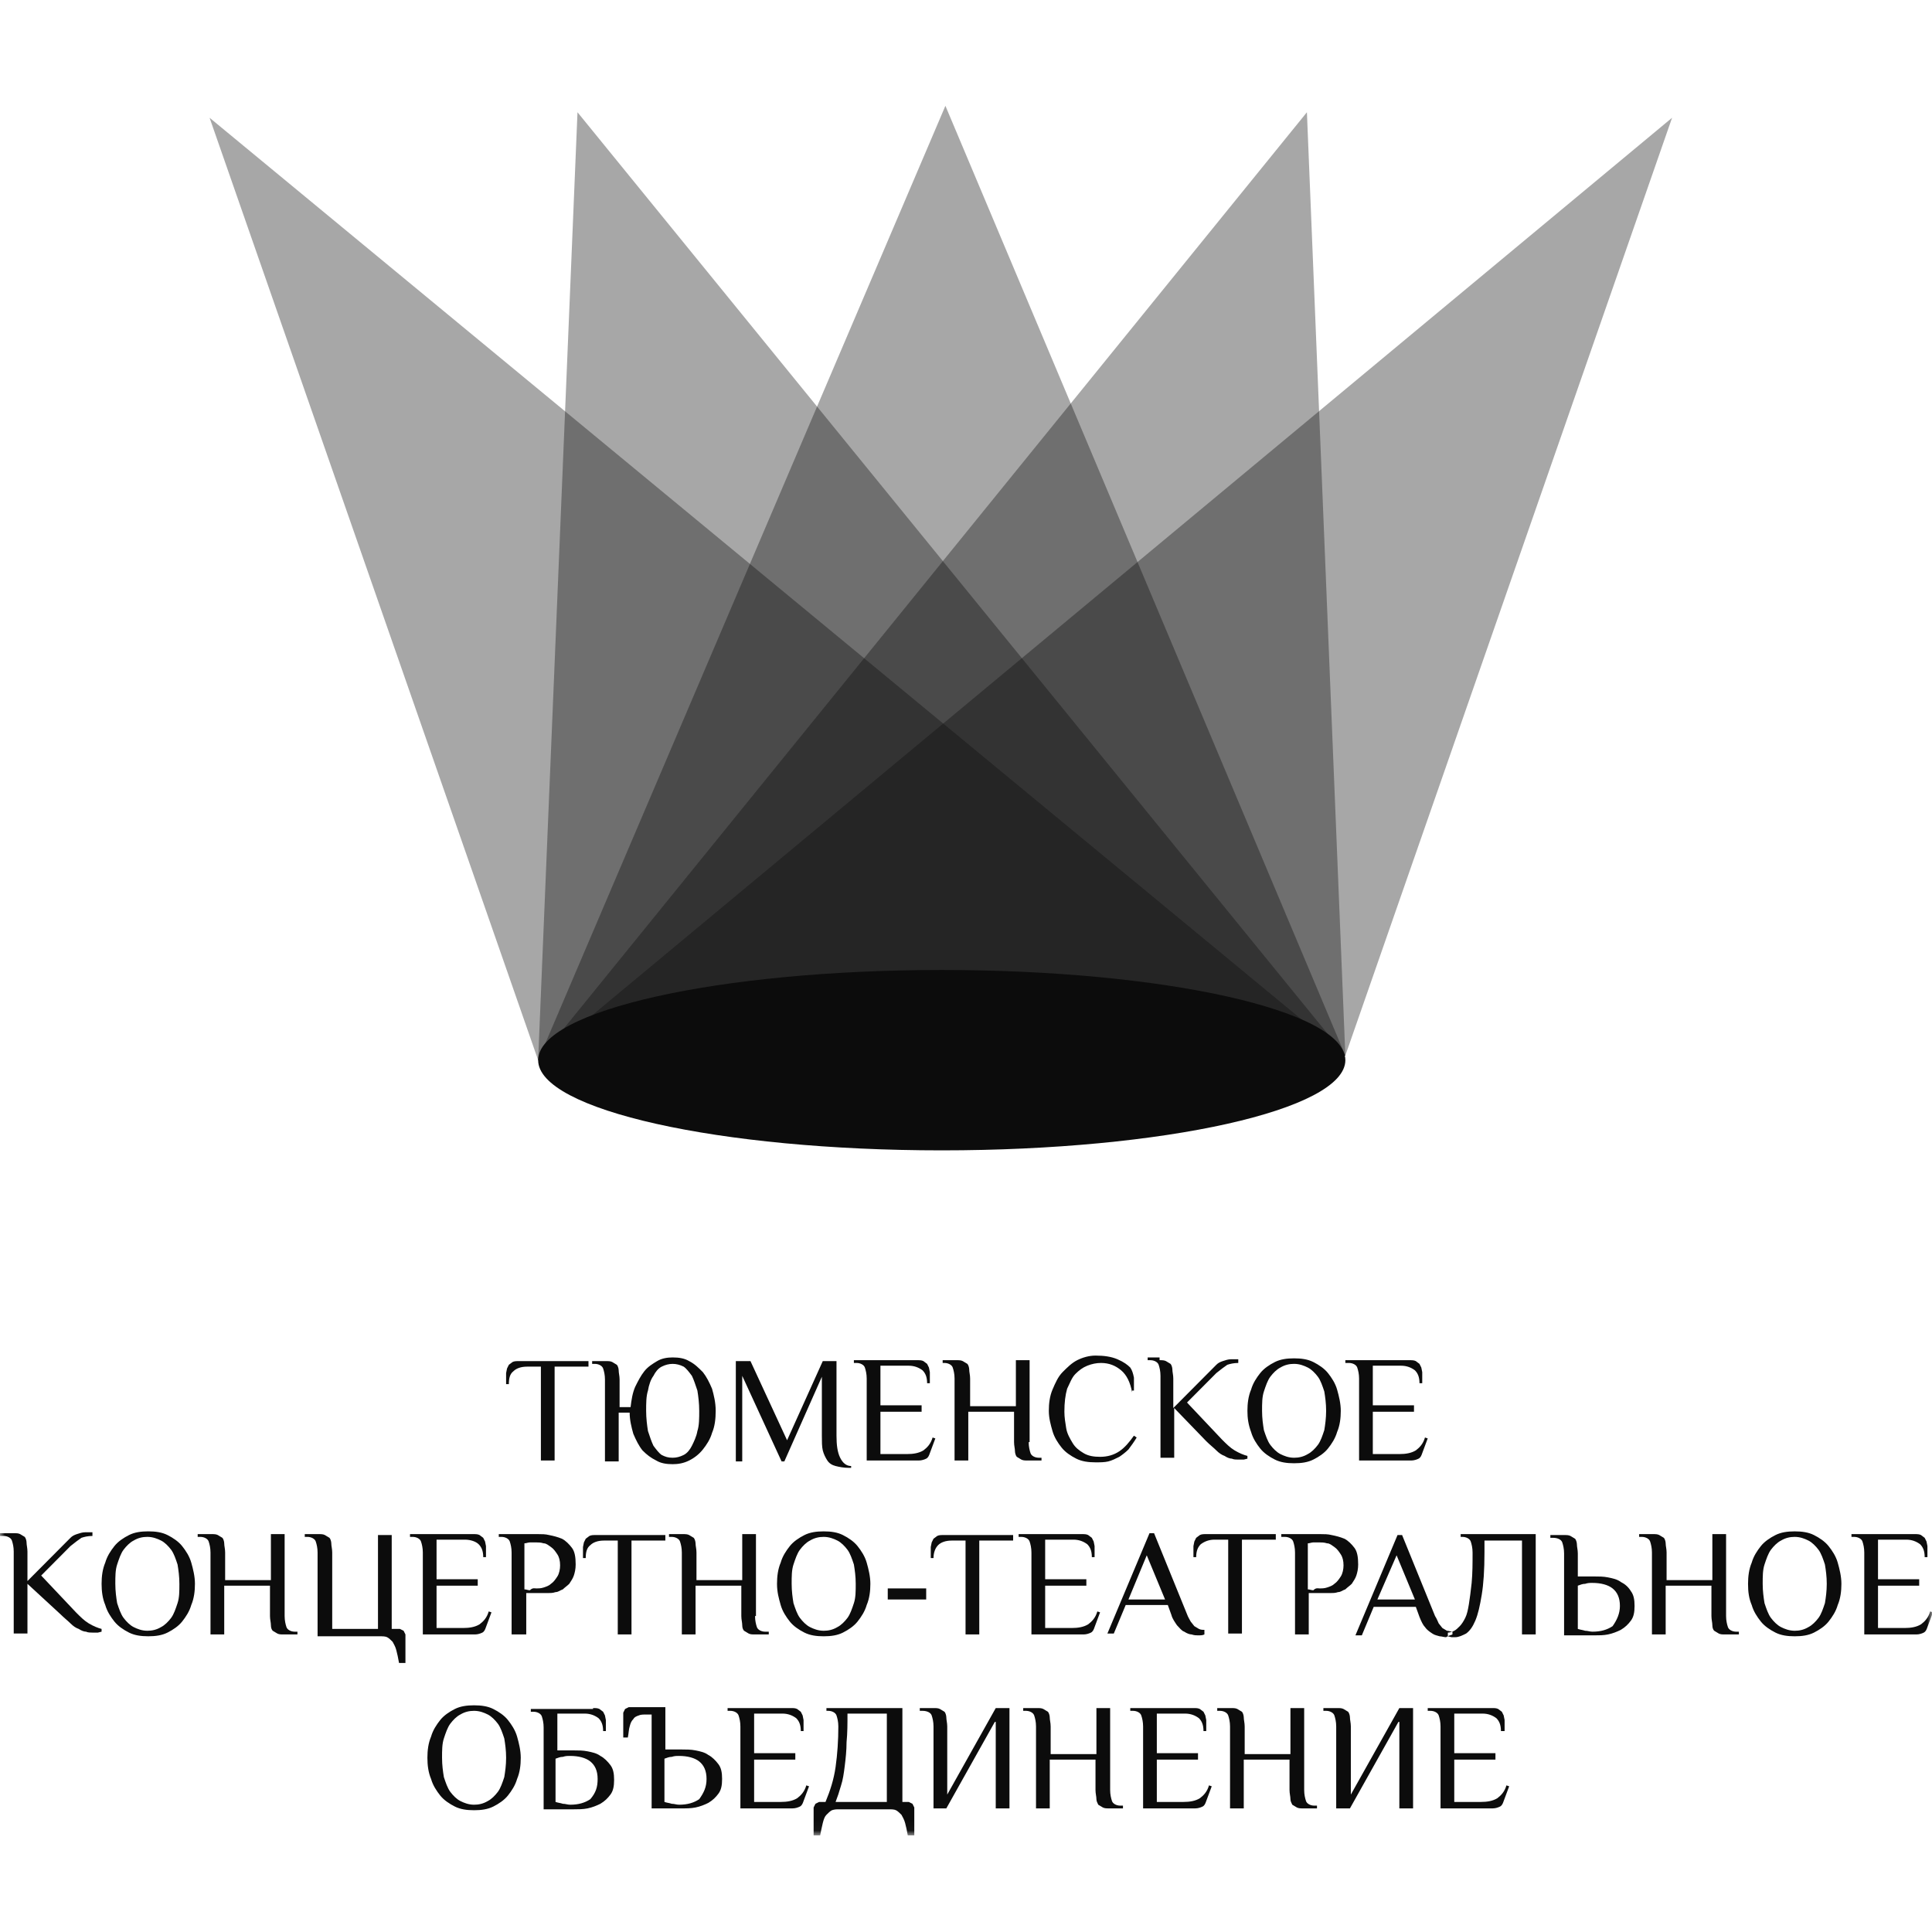 <?xml version="1.0" encoding="UTF-8"?> <svg xmlns="http://www.w3.org/2000/svg" width="200" height="200" viewBox="0 0 200 200" fill="none"><g clip-path="url(#clip0_927_16713)"><mask id="mask0_927_16713" style="mask-type:luminance" maskUnits="userSpaceOnUse" x="0" y="10" width="200" height="180"><path d="M200 10H0V189.965H200V10Z" fill="white"></path></mask><g mask="url(#mask0_927_16713)"><path d="M198.2 158.812C198.484 158.812 198.674 158.812 198.863 158.908L199.242 159.194L199.432 159.575L199.527 160.051V161.194H199.242C199.242 160.527 199.053 160.146 198.769 159.86C198.389 159.575 197.916 159.384 197.347 159.384H194.411V163.481H198.674V164.148H194.411V168.53H197.158C197.821 168.53 198.389 168.435 198.863 168.149C199.242 167.863 199.621 167.482 199.811 166.815L200.095 166.91L199.527 168.435C199.432 168.721 199.337 168.911 199.148 169.007C198.958 169.102 198.674 169.197 198.389 169.197H192.989V160.718C192.989 160.242 192.894 159.86 192.8 159.575C192.705 159.289 192.326 159.098 191.947 159.098H191.663V158.812H198.2ZM180.957 163.957C180.957 163.195 181.052 162.433 181.336 161.766C181.525 161.099 181.904 160.527 182.283 160.051C182.662 159.575 183.231 159.194 183.799 158.908C184.368 158.622 185.031 158.527 185.789 158.527C186.547 158.527 187.21 158.622 187.779 158.908C188.347 159.194 188.915 159.575 189.294 160.051C189.673 160.527 190.053 161.099 190.242 161.766C190.431 162.433 190.621 163.195 190.621 163.957C190.621 164.719 190.526 165.481 190.242 166.148C190.053 166.815 189.673 167.387 189.294 167.863C188.915 168.34 188.347 168.721 187.779 169.007C187.21 169.292 186.547 169.388 185.789 169.388C185.031 169.388 184.368 169.292 183.799 169.007C183.231 168.721 182.662 168.34 182.283 167.863C181.904 167.387 181.525 166.815 181.336 166.148C181.052 165.481 180.957 164.815 180.957 163.957ZM189.105 163.957C189.105 163.195 189.01 162.528 188.915 161.957C188.726 161.385 188.536 160.813 188.252 160.432C187.968 160.051 187.589 159.67 187.21 159.479C186.831 159.289 186.357 159.098 185.789 159.098C185.315 159.098 184.841 159.194 184.368 159.479C183.989 159.67 183.61 160.051 183.325 160.432C183.042 160.813 182.852 161.385 182.662 161.957C182.473 162.528 182.473 163.195 182.473 163.957C182.473 164.719 182.568 165.386 182.662 165.958C182.852 166.529 183.042 167.101 183.325 167.482C183.61 167.863 183.989 168.244 184.368 168.435C184.747 168.625 185.22 168.816 185.789 168.816C186.262 168.816 186.737 168.721 187.21 168.435C187.589 168.244 187.968 167.863 188.252 167.482C188.536 167.101 188.726 166.529 188.915 165.958C189.01 165.386 189.105 164.719 189.105 163.957ZM178.683 167.291C178.683 167.768 178.778 168.149 178.873 168.435C178.967 168.721 179.346 168.911 179.726 168.911H180.009V169.197H178.588C178.304 169.197 178.115 169.197 177.925 169.102L177.452 168.816C177.357 168.721 177.262 168.53 177.262 168.244C177.262 167.958 177.167 167.673 177.167 167.291V164.148H172.43V169.197H171.009V160.718C171.009 160.242 170.914 159.86 170.82 159.575C170.725 159.289 170.346 159.098 169.967 159.098H169.683V158.812H171.104C171.388 158.812 171.577 158.812 171.767 158.908L172.241 159.194C172.336 159.289 172.43 159.575 172.43 159.765C172.43 160.051 172.525 160.337 172.525 160.718V163.576H177.262V158.812H178.683V167.291ZM163.335 163.195H165.041C165.514 163.195 165.988 163.195 166.462 163.291C166.935 163.386 167.409 163.481 167.788 163.767C168.167 163.957 168.546 164.243 168.83 164.719C169.114 165.1 169.209 165.577 169.209 166.243C169.209 166.91 169.114 167.387 168.83 167.768C168.546 168.149 168.261 168.435 167.788 168.721C167.409 168.911 166.935 169.102 166.462 169.197C165.988 169.292 165.514 169.292 165.041 169.292H161.914V160.813C161.914 160.337 161.819 159.956 161.725 159.67C161.63 159.384 161.251 159.194 160.777 159.194H160.493V158.908H161.914C162.198 158.908 162.388 158.908 162.577 159.003L163.051 159.289C163.146 159.384 163.24 159.67 163.24 159.86C163.24 160.146 163.335 160.432 163.335 160.813V163.195ZM167.693 166.243C167.693 165.386 167.409 164.815 166.935 164.434C166.462 164.053 165.704 163.862 164.851 163.862C164.567 163.862 164.377 163.862 164.093 163.957C163.809 163.957 163.619 164.053 163.335 164.148V168.625C163.619 168.721 163.809 168.721 164.093 168.816C164.377 168.816 164.567 168.911 164.851 168.911C165.704 168.911 166.367 168.721 166.935 168.34C167.409 167.673 167.693 167.006 167.693 166.243ZM152.44 160.718C152.44 160.242 152.345 159.86 152.25 159.575C152.155 159.289 151.777 159.098 151.398 159.098H151.208V158.812H158.977V169.197H157.556V159.479H153.672V160.718C153.672 162.528 153.576 163.957 153.387 165.1C153.198 166.244 153.008 167.101 152.724 167.768C152.44 168.435 152.155 168.816 151.777 169.102C151.398 169.292 151.019 169.483 150.64 169.483H150.261L149.882 169.388V169.007C150.071 169.007 150.356 168.911 150.545 168.816C150.734 168.721 150.924 168.53 151.113 168.34C151.303 168.149 151.492 167.863 151.682 167.482C151.871 167.101 151.966 166.625 152.061 166.053C152.155 165.481 152.25 164.719 152.345 163.862C152.44 162.814 152.44 161.861 152.44 160.718ZM142.587 165.577L144.576 161.004L146.471 165.577H142.587ZM150.356 169.197V168.911C150.166 168.911 149.977 168.816 149.787 168.816L149.313 168.53L148.935 168.054C148.839 167.863 148.745 167.577 148.555 167.291L145.145 158.908H144.671L140.313 169.292H140.976L142.207 166.339H146.566L146.945 167.387C147.134 167.863 147.324 168.244 147.513 168.435C147.703 168.721 147.987 168.911 148.271 169.102C148.555 169.292 148.745 169.292 149.029 169.388C149.218 169.388 149.503 169.483 149.692 169.483C149.977 169.292 150.166 169.292 150.356 169.197ZM135.481 169.197H134.06V160.718C134.06 160.242 133.965 159.86 133.871 159.575C133.775 159.289 133.397 159.098 133.018 159.098H132.639V158.812H136.713C137.091 158.812 137.47 158.812 137.849 158.908C138.323 159.003 138.702 159.098 139.176 159.289C139.555 159.479 139.934 159.86 140.218 160.242C140.502 160.623 140.597 161.194 140.597 161.957C140.597 162.433 140.502 162.814 140.407 163.1C140.313 163.386 140.123 163.672 139.934 163.957C139.744 164.148 139.46 164.338 139.271 164.529C138.986 164.624 138.797 164.815 138.512 164.815C138.229 164.91 138.039 164.91 137.755 164.91C137.566 164.91 137.376 164.91 137.186 164.91H135.481V169.197ZM136.618 164.434C136.807 164.434 137.091 164.434 137.376 164.338C137.66 164.243 137.944 164.148 138.134 163.957C138.418 163.767 138.608 163.481 138.797 163.195C138.986 162.909 139.081 162.433 139.081 162.052C139.081 161.576 138.986 161.194 138.797 160.908C138.608 160.623 138.418 160.337 138.134 160.146C137.849 159.956 137.66 159.765 137.376 159.765C137.091 159.67 136.807 159.67 136.618 159.67C136.428 159.67 136.239 159.67 135.955 159.67C135.765 159.67 135.576 159.765 135.386 159.765V164.529C135.576 164.529 135.765 164.624 135.955 164.624C136.239 164.338 136.428 164.434 136.618 164.434ZM132.165 158.812H124.87C124.586 158.812 124.396 158.812 124.207 158.908L123.828 159.194L123.638 159.575L123.544 160.051V161.194H123.828C123.828 160.527 124.017 160.146 124.301 159.86C124.68 159.575 125.154 159.384 125.722 159.384H127.143V169.102H128.565V159.384H132.07V158.812H132.165ZM116.817 165.577H120.607L118.712 161.004L116.817 165.577ZM124.68 169.197C124.491 169.292 124.301 169.292 124.017 169.292C123.827 169.292 123.638 169.292 123.354 169.197C123.165 169.197 122.88 169.102 122.596 168.911C122.312 168.816 122.122 168.53 121.838 168.244C121.649 167.958 121.364 167.577 121.27 167.196L120.891 166.148H116.533L115.301 169.102H114.638L118.996 158.717H119.469L122.88 167.101C122.975 167.387 123.165 167.673 123.259 167.863L123.638 168.34L124.112 168.625C124.301 168.721 124.491 168.721 124.68 168.721V169.197ZM111.985 158.812C112.269 158.812 112.459 158.812 112.648 158.908L113.027 159.194L113.217 159.575L113.311 160.051V161.194H113.027C113.027 160.527 112.838 160.146 112.554 159.86C112.175 159.575 111.701 159.384 111.133 159.384H108.195V163.481H112.459V164.148H108.195V168.53H110.943C111.606 168.53 112.175 168.435 112.648 168.149C113.027 167.863 113.406 167.482 113.596 166.815L113.88 166.91L113.311 168.435C113.217 168.721 113.122 168.911 112.932 169.007C112.743 169.102 112.459 169.197 112.175 169.197H106.774V160.718C106.774 160.242 106.679 159.86 106.585 159.575C106.49 159.289 106.111 159.098 105.732 159.098H105.448V158.812H111.985ZM104.879 158.812V159.479H101.374V169.197H99.953V159.479H98.532C97.868 159.479 97.394 159.67 97.111 159.956C96.826 160.242 96.637 160.718 96.637 161.29H96.352V160.146L96.448 159.67L96.637 159.289L97.016 159.003C97.205 158.908 97.394 158.908 97.679 158.908H104.879V158.812ZM91.9 164.434H95.879V165.577H91.9V164.434ZM80.436 163.957C80.436 163.195 80.531 162.433 80.815 161.766C81.004 161.099 81.384 160.527 81.763 160.051C82.141 159.575 82.71 159.194 83.278 158.908C83.847 158.622 84.51 158.527 85.268 158.527C86.025 158.527 86.689 158.622 87.257 158.908C87.826 159.194 88.394 159.575 88.773 160.051C89.152 160.527 89.531 161.099 89.721 161.766C89.91 162.433 90.1 163.195 90.1 163.957C90.1 164.719 90.005 165.481 89.721 166.148C89.531 166.815 89.152 167.387 88.773 167.863C88.394 168.34 87.826 168.721 87.257 169.007C86.689 169.292 86.025 169.388 85.268 169.388C84.51 169.388 83.847 169.292 83.278 169.007C82.71 168.721 82.141 168.34 81.763 167.863C81.384 167.387 81.004 166.815 80.815 166.148C80.625 165.481 80.436 164.815 80.436 163.957ZM88.584 163.957C88.584 163.195 88.489 162.528 88.394 161.957C88.205 161.385 88.015 160.813 87.731 160.432C87.447 160.051 87.068 159.67 86.689 159.479C86.31 159.289 85.836 159.098 85.268 159.098C84.794 159.098 84.32 159.194 83.847 159.479C83.468 159.67 83.089 160.051 82.805 160.432C82.52 160.813 82.331 161.385 82.141 161.957C81.952 162.528 81.952 163.195 81.952 163.957C81.952 164.719 82.047 165.386 82.141 165.958C82.331 166.529 82.52 167.101 82.805 167.482C83.089 167.863 83.468 168.244 83.847 168.435C84.226 168.625 84.7 168.816 85.268 168.816C85.742 168.816 86.215 168.721 86.689 168.435C87.068 168.244 87.447 167.863 87.731 167.482C88.015 167.101 88.205 166.529 88.394 165.958C88.584 165.386 88.584 164.719 88.584 163.957ZM78.162 167.291C78.162 167.768 78.257 168.149 78.352 168.435C78.447 168.721 78.825 168.911 79.204 168.911H79.583V169.197H78.162C77.878 169.197 77.689 169.197 77.499 169.102L77.025 168.816C76.93 168.721 76.836 168.53 76.836 168.244C76.836 167.958 76.741 167.673 76.741 167.291V164.148H72.004V169.197H70.583V160.718C70.583 160.242 70.488 159.86 70.394 159.575C70.298 159.289 69.919 159.098 69.54 159.098H69.256V158.812H70.678C70.962 158.812 71.151 158.812 71.341 158.908L71.814 159.194C71.909 159.289 72.004 159.575 72.004 159.765C72.004 160.051 72.099 160.337 72.099 160.718V163.576H76.836V158.812H78.257V167.291H78.162ZM68.877 158.812V159.479H65.372V169.197H63.951V159.479H62.53C61.866 159.479 61.393 159.67 61.109 159.956C60.73 160.242 60.635 160.718 60.635 161.29H60.351V160.146L60.445 159.67L60.635 159.289L61.014 159.003C61.203 158.908 61.393 158.908 61.677 158.908H68.877V158.812ZM54.382 169.197H52.961V160.718C52.961 160.242 52.866 159.86 52.771 159.575C52.677 159.289 52.298 159.098 51.919 159.098H51.634V158.812H55.708C56.087 158.812 56.466 158.812 56.845 158.908C57.319 159.003 57.698 159.098 58.172 159.289C58.55 159.479 58.929 159.86 59.214 160.242C59.498 160.623 59.593 161.194 59.593 161.957C59.593 162.433 59.498 162.814 59.403 163.1C59.309 163.386 59.119 163.672 58.929 163.957C58.74 164.148 58.456 164.338 58.266 164.529C57.982 164.624 57.793 164.815 57.508 164.815C57.224 164.91 57.035 164.91 56.751 164.91C56.561 164.91 56.372 164.91 56.182 164.91H54.477V169.197H54.382ZM55.519 164.434C55.708 164.434 55.993 164.434 56.277 164.338C56.561 164.243 56.845 164.148 57.035 163.957C57.319 163.767 57.508 163.481 57.698 163.195C57.887 162.909 57.982 162.433 57.982 162.052C57.982 161.576 57.887 161.194 57.698 160.908C57.508 160.623 57.319 160.337 57.035 160.146C56.751 159.956 56.561 159.765 56.277 159.765C55.993 159.67 55.708 159.67 55.519 159.67C55.33 159.67 55.14 159.67 54.855 159.67C54.666 159.67 54.477 159.765 54.287 159.765V164.529C54.477 164.529 54.666 164.624 54.855 164.624C55.14 164.338 55.33 164.434 55.519 164.434ZM48.982 158.812C49.266 158.812 49.455 158.812 49.645 158.908L50.024 159.194L50.213 159.575L50.308 160.051V161.194H50.024C50.024 160.527 49.834 160.146 49.55 159.86C49.266 159.575 48.697 159.384 48.129 159.384H45.192V163.481H49.455V164.148H45.192V168.53H47.94C48.603 168.53 49.171 168.435 49.645 168.149C50.024 167.863 50.403 167.482 50.592 166.815L50.877 166.91L50.308 168.435C50.213 168.721 50.119 168.911 49.929 169.007C49.74 169.102 49.455 169.197 49.171 169.197H43.771V160.718C43.771 160.242 43.676 159.86 43.581 159.575C43.487 159.289 43.108 159.098 42.729 159.098H42.444V158.812H48.982ZM32.876 169.197V160.718C32.876 160.242 32.781 159.86 32.686 159.575C32.591 159.289 32.212 159.098 31.833 159.098H31.549V158.812H32.97C33.255 158.812 33.444 158.812 33.633 158.908L34.107 159.194C34.202 159.289 34.297 159.575 34.297 159.765C34.297 160.051 34.391 160.337 34.391 160.718V168.625H39.129V158.908H40.55V168.625H41.402L41.781 168.816L41.971 169.197V172.15H41.308C41.213 171.579 41.118 171.198 41.023 170.817C40.929 170.436 40.739 170.15 40.644 169.959C40.455 169.769 40.265 169.578 40.076 169.483C39.886 169.388 39.602 169.388 39.318 169.388H32.876V169.197ZM29.465 167.291C29.465 167.768 29.56 168.149 29.654 168.435C29.749 168.721 30.128 168.911 30.507 168.911H30.791V169.197H29.37C29.086 169.197 28.896 169.197 28.707 169.102L28.233 168.816C28.139 168.721 28.044 168.53 28.044 168.244C28.044 167.958 27.949 167.673 27.949 167.291V164.148H23.212V169.197H21.791V160.718C21.791 160.242 21.696 159.86 21.601 159.575C21.507 159.289 21.128 159.098 20.749 159.098H20.464V158.812H21.886C22.17 158.812 22.359 158.812 22.549 158.908L23.022 159.194C23.117 159.289 23.212 159.575 23.212 159.765C23.212 160.051 23.307 160.337 23.307 160.718V163.576H28.044V158.812H29.465V167.291ZM145.902 140.807C146.187 140.807 146.376 140.807 146.566 140.902L146.945 141.188L147.134 141.569L147.229 142.045V143.188H146.945C146.945 142.522 146.755 142.141 146.471 141.855C146.092 141.569 145.619 141.378 145.05 141.378H142.113V145.475H146.376V146.142H142.113V150.524H144.86C145.523 150.524 146.092 150.429 146.566 150.143C146.945 149.857 147.324 149.476 147.513 148.81L147.797 148.905L147.229 150.429C147.134 150.715 147.04 150.905 146.85 151C146.661 151.096 146.376 151.191 146.092 151.191H140.692V142.712C140.692 142.236 140.597 141.855 140.502 141.569C140.407 141.283 140.029 141.093 139.65 141.093H139.271V140.807H145.902ZM120.038 140.807C120.322 140.807 120.512 140.807 120.701 140.902L121.175 141.188C121.27 141.283 121.364 141.569 121.364 141.76C121.364 142.045 121.459 142.331 121.459 142.712V145.76L124.775 142.426L125.344 141.855L125.912 141.283C126.101 141.093 126.291 140.997 126.575 140.902C126.86 140.807 127.143 140.711 127.428 140.711H128.186V141.093C127.712 141.093 127.333 141.188 127.049 141.283C126.765 141.474 126.386 141.76 125.912 142.141L122.88 145.189L126.48 149C126.954 149.476 127.333 149.857 127.807 150.143C128.281 150.429 128.754 150.619 129.133 150.715V151L128.754 151.096C128.565 151.096 128.375 151.096 128.186 151.096C127.996 151.096 127.712 151.096 127.523 151C127.333 151 127.049 150.905 126.765 150.715C126.48 150.619 126.196 150.429 125.912 150.143C125.628 149.857 125.249 149.572 124.87 149.191L121.554 145.76V150.905H120.133V142.426C120.133 141.95 120.038 141.569 119.943 141.283C119.849 140.997 119.469 140.807 119.09 140.807H118.806V140.521H120.038V140.807ZM117.196 144.141C117.006 143.093 116.627 142.331 116.059 141.855C115.491 141.378 114.827 141.093 113.975 141.093C113.501 141.093 113.027 141.188 112.554 141.378C112.08 141.569 111.701 141.855 111.322 142.236C110.943 142.617 110.753 143.188 110.469 143.76C110.28 144.427 110.185 145.189 110.185 146.142C110.185 146.713 110.28 147.285 110.374 147.857C110.469 148.428 110.753 148.905 111.037 149.381C111.322 149.857 111.701 150.143 112.175 150.429C112.648 150.715 113.217 150.81 113.88 150.81C114.638 150.81 115.301 150.619 115.87 150.238C116.438 149.857 116.912 149.286 117.385 148.619L117.669 148.81C117.385 149.286 117.101 149.667 116.817 150.048C116.533 150.334 116.154 150.619 115.87 150.81C115.491 151 115.111 151.191 114.732 151.286C114.353 151.381 113.88 151.381 113.406 151.381C112.648 151.381 111.985 151.286 111.416 151C110.848 150.715 110.28 150.334 109.901 149.857C109.522 149.381 109.143 148.81 108.953 148.143C108.764 147.476 108.574 146.809 108.574 146.046C108.574 145.284 108.669 144.522 108.953 143.855C109.238 143.188 109.522 142.522 109.995 142.045C110.469 141.569 110.943 141.093 111.511 140.807C112.08 140.521 112.743 140.33 113.406 140.33C114.259 140.33 115.017 140.426 115.68 140.711C116.343 140.997 116.722 141.283 117.006 141.569C117.196 141.855 117.291 142.141 117.385 142.617C117.385 143.093 117.385 143.474 117.385 143.95H117.196V144.141ZM106.49 149.286C106.49 149.762 106.585 150.143 106.679 150.429C106.774 150.715 107.153 150.905 107.532 150.905H107.817V151.191H106.395C106.111 151.191 105.922 151.191 105.732 151.096L105.258 150.81C105.164 150.715 105.069 150.429 105.069 150.238C105.069 149.953 104.974 149.667 104.974 149.286V146.142H100.237V151.191H98.816V142.712C98.816 142.236 98.721 141.855 98.626 141.569C98.532 141.283 98.153 141.093 97.774 141.093H97.584V140.807H99.005C99.29 140.807 99.479 140.807 99.668 140.902L100.142 141.188C100.237 141.283 100.332 141.569 100.332 141.76C100.332 142.045 100.427 142.331 100.427 142.712V145.57H105.164V140.807H106.585V149.286H106.49ZM94.931 140.807C95.216 140.807 95.405 140.807 95.595 140.902L95.974 141.188L96.163 141.569L96.258 142.045V143.188H95.974C95.974 142.522 95.784 142.141 95.5 141.855C95.121 141.569 94.647 141.378 94.079 141.378H91.142V145.475H95.405V146.142H91.142V150.524H93.889C94.552 150.524 95.121 150.429 95.595 150.143C95.974 149.857 96.352 149.476 96.542 148.81L96.826 148.905L96.258 150.429C96.163 150.715 96.068 150.905 95.879 151C95.689 151.096 95.405 151.191 95.121 151.191H89.721V142.712C89.721 142.236 89.626 141.855 89.531 141.569C89.437 141.283 89.058 141.093 88.678 141.093H88.394V140.807H94.931ZM87.921 151.953C87.352 151.953 86.878 151.858 86.499 151.762C86.121 151.667 85.836 151.477 85.647 151.191C85.457 150.905 85.268 150.524 85.173 150.143C85.079 149.762 85.079 149.191 85.079 148.619V142.522L81.194 151.286H80.91L76.836 142.426V151.286H76.173V140.902H77.689L81.478 149.095L85.173 140.902H86.594V148.619C86.594 149.572 86.689 150.334 86.973 150.905C87.257 151.477 87.636 151.762 88.11 151.762V151.953H87.921ZM69.635 141.188C69.256 141.188 68.877 141.283 68.499 141.474C68.12 141.664 67.835 142.045 67.646 142.426C67.362 142.807 67.172 143.379 67.078 143.95C66.888 144.522 66.888 145.284 66.888 146.046C66.888 146.809 66.983 147.571 67.078 148.143C67.267 148.714 67.456 149.286 67.646 149.667C67.93 150.048 68.214 150.429 68.499 150.619C68.877 150.81 69.162 150.905 69.635 150.905C70.015 150.905 70.394 150.81 70.772 150.619C71.151 150.429 71.436 150.048 71.625 149.667C71.814 149.286 72.099 148.714 72.193 148.143C72.383 147.571 72.383 146.809 72.383 146.046C72.383 145.284 72.288 144.522 72.193 143.95C72.004 143.379 71.814 142.807 71.625 142.426C71.341 142.045 71.057 141.664 70.772 141.474C70.394 141.283 70.015 141.188 69.635 141.188ZM69.635 140.521C70.298 140.521 70.867 140.616 71.341 140.902C71.909 141.188 72.288 141.569 72.762 142.045C73.141 142.522 73.425 143.093 73.71 143.76C73.899 144.427 74.088 145.189 74.088 146.046C74.088 146.904 73.994 147.666 73.71 148.333C73.52 149 73.141 149.572 72.762 150.048C72.383 150.524 71.909 150.905 71.341 151.191C70.772 151.477 70.204 151.572 69.635 151.572C68.972 151.572 68.404 151.477 67.93 151.191C67.362 150.905 66.983 150.619 66.509 150.143C66.13 149.667 65.846 149.095 65.561 148.428C65.372 147.761 65.182 146.999 65.182 146.237H64.046V151.286H62.625V142.807C62.625 142.331 62.53 141.95 62.435 141.664C62.34 141.378 61.962 141.188 61.582 141.188H61.298V140.902H62.719C63.004 140.902 63.193 140.902 63.383 140.997L63.856 141.283C63.951 141.378 64.046 141.664 64.046 141.855C64.046 142.141 64.14 142.426 64.14 142.807V145.665H65.277C65.372 144.903 65.467 144.236 65.751 143.569C66.035 142.998 66.32 142.426 66.699 141.95C67.078 141.474 67.551 141.188 68.025 140.902C68.499 140.616 69.067 140.521 69.635 140.521ZM60.919 140.807V141.474H57.414V151.191H55.993V141.474H54.571C53.908 141.474 53.434 141.664 53.15 141.95C52.771 142.236 52.677 142.712 52.677 143.284H52.392V142.141L52.487 141.664L52.677 141.283L53.056 140.997C53.245 140.902 53.434 140.902 53.719 140.902H60.919V140.807Z" fill="#0C0C0C"></path><path d="M154.43 176.819C154.713 176.819 154.903 176.819 155.093 176.914L155.472 177.2L155.661 177.581L155.756 178.058V179.201H155.377C155.377 178.534 155.187 178.153 154.903 177.867C154.524 177.581 154.051 177.391 153.482 177.391H150.545V181.487H154.808V182.154H150.545V186.537H153.292C153.956 186.537 154.524 186.441 154.998 186.156C155.377 185.87 155.756 185.489 155.945 184.822L156.229 184.917L155.661 186.441C155.566 186.727 155.472 186.918 155.282 187.013C155.093 187.108 154.808 187.204 154.524 187.204H149.124V178.725C149.124 178.248 149.029 177.867 148.934 177.581C148.84 177.295 148.461 177.105 148.082 177.105H147.798V176.819H154.43ZM144.766 178.248L139.745 187.204H138.323V178.725C138.323 178.248 138.228 177.867 138.134 177.581C138.039 177.295 137.66 177.105 137.281 177.105H136.997V176.819H138.418C138.702 176.819 138.892 176.819 139.081 176.914L139.555 177.2C139.649 177.295 139.745 177.581 139.745 177.772C139.745 178.058 139.839 178.343 139.839 178.725V185.774L144.86 176.819H146.281V187.204H144.86V178.248H144.766ZM135.008 185.298C135.008 185.774 135.102 186.156 135.197 186.441C135.291 186.727 135.671 186.918 136.05 186.918H136.334V187.204H134.912C134.628 187.204 134.439 187.204 134.249 187.108L133.776 186.823C133.681 186.632 133.586 186.441 133.586 186.251C133.586 185.965 133.491 185.679 133.491 185.298V182.154H128.754V187.204H127.333V178.725C127.333 178.248 127.238 177.867 127.144 177.581C127.049 177.295 126.67 177.105 126.291 177.105H126.007V176.819H127.428C127.712 176.819 127.901 176.819 128.091 176.914L128.565 177.2C128.66 177.295 128.754 177.581 128.754 177.772C128.754 178.058 128.849 178.343 128.849 178.725V181.582H133.586V176.819H135.008V185.298ZM123.543 176.819C123.828 176.819 124.017 176.819 124.207 176.914L124.585 177.2L124.775 177.581L124.87 178.058V179.201H124.585C124.585 178.534 124.396 178.153 124.112 177.867C123.733 177.581 123.259 177.391 122.691 177.391H119.754V181.487H124.017V182.154H119.754V186.537H122.501C123.164 186.537 123.733 186.441 124.207 186.156C124.585 185.87 124.965 185.489 125.154 184.822L125.438 184.917L124.87 186.441C124.775 186.727 124.681 186.918 124.491 187.013C124.302 187.108 124.017 187.204 123.733 187.204H118.333V178.725C118.333 178.248 118.238 177.867 118.143 177.581C118.049 177.295 117.67 177.105 117.291 177.105H117.006V176.819H123.543ZM114.922 185.298C114.922 185.774 115.017 186.156 115.111 186.441C115.206 186.727 115.585 186.918 115.964 186.918H116.248V187.204H114.827C114.543 187.204 114.354 187.204 114.164 187.108L113.69 186.823C113.596 186.632 113.501 186.441 113.501 186.251C113.501 185.965 113.406 185.679 113.406 185.298V182.154H108.669V187.204H107.248V178.725C107.248 178.248 107.153 177.867 107.058 177.581C106.964 177.295 106.585 177.105 106.206 177.105H105.922V176.819H107.343C107.627 176.819 107.816 176.819 108.006 176.914L108.479 177.2C108.575 177.295 108.669 177.581 108.669 177.772C108.669 178.058 108.764 178.343 108.764 178.725V181.582H113.501V176.819H114.922V185.298ZM102.985 178.248L97.963 187.204H96.637V178.725C96.637 178.248 96.542 177.867 96.447 177.581C96.353 177.295 95.974 177.105 95.5 177.105H95.216V176.819H96.637C96.921 176.819 97.11 176.819 97.3 176.914L97.774 177.2C97.869 177.295 97.963 177.581 97.963 177.772C97.963 178.058 98.058 178.343 98.058 178.725V185.774L103.079 176.819H104.5V187.204H103.079V178.248H102.985ZM94.079 186.537L94.458 186.727L94.647 187.108V190.061H93.984C93.889 189.49 93.794 189.109 93.7 188.728C93.605 188.347 93.415 188.061 93.321 187.87C93.131 187.68 92.942 187.489 92.752 187.394C92.563 187.299 92.279 187.299 91.995 187.299H86.879C86.594 187.299 86.405 187.299 86.12 187.394C85.931 187.489 85.741 187.68 85.552 187.87C85.362 188.061 85.268 188.347 85.173 188.728C85.078 189.109 84.984 189.585 84.889 190.061H84.226V187.108L84.415 186.727L84.794 186.537H85.457C85.931 185.393 86.31 184.25 86.5 182.916C86.689 181.582 86.784 180.154 86.784 178.725C86.784 178.248 86.689 177.867 86.594 177.581C86.5 177.295 86.12 177.105 85.741 177.105H85.552V176.819H93.415V186.537H94.079ZM91.805 186.537V177.391H87.731C87.731 178.439 87.731 179.391 87.636 180.344C87.636 181.201 87.542 182.059 87.447 182.821C87.352 183.583 87.257 184.25 87.068 184.822C86.879 185.489 86.689 186.06 86.5 186.537H91.805ZM81.857 176.819C82.141 176.819 82.331 176.819 82.52 176.914L82.899 177.2L83.089 177.581L83.184 178.058V179.201H82.899C82.899 178.534 82.71 178.153 82.425 177.867C82.046 177.581 81.573 177.391 81.004 177.391H78.067V181.487H82.331V182.154H78.067V186.537H80.815C81.478 186.537 82.046 186.441 82.52 186.156C82.899 185.87 83.278 185.489 83.468 184.822L83.752 184.917L83.184 186.441C83.089 186.727 82.994 186.918 82.804 187.013C82.615 187.108 82.331 187.204 82.046 187.204H76.646V178.725C76.646 178.248 76.552 177.867 76.457 177.581C76.362 177.295 75.983 177.105 75.604 177.105H75.32V176.819H81.857ZM64.519 177.295L64.709 176.914L65.088 176.724H68.878V181.106H70.583C71.056 181.106 71.53 181.106 72.004 181.201C72.478 181.297 72.951 181.392 73.33 181.678C73.709 181.868 74.088 182.249 74.372 182.63C74.657 183.011 74.751 183.488 74.751 184.155C74.751 184.822 74.657 185.298 74.372 185.679C74.088 186.06 73.804 186.346 73.33 186.632C72.951 186.823 72.478 187.013 72.004 187.108C71.53 187.204 71.056 187.204 70.583 187.204H67.457V177.486H66.983C66.604 177.486 66.319 177.486 66.13 177.581C65.846 177.676 65.656 177.772 65.562 177.962C65.372 178.153 65.277 178.343 65.183 178.725C65.088 179.01 65.088 179.391 64.993 179.868H64.519V177.295ZM73.141 184.155C73.141 183.297 72.857 182.726 72.383 182.345C71.909 181.964 71.151 181.773 70.299 181.773C70.014 181.773 69.825 181.773 69.541 181.868C69.257 181.868 69.067 181.964 68.783 182.059V186.537C69.067 186.632 69.257 186.632 69.541 186.727C69.825 186.727 70.014 186.823 70.299 186.823C71.151 186.823 71.815 186.632 72.383 186.251C72.857 185.584 73.141 185.012 73.141 184.155ZM61.393 176.819C61.677 176.819 61.867 176.819 62.056 176.914L62.435 177.2L62.624 177.581L62.719 178.058V179.201H62.435C62.435 178.534 62.246 178.153 61.961 177.867C61.582 177.581 61.109 177.391 60.54 177.391H57.698V181.201H59.403C59.877 181.201 60.351 181.201 60.825 181.297C61.298 181.392 61.772 181.487 62.151 181.773C62.53 181.964 62.909 182.345 63.193 182.726C63.477 183.107 63.572 183.583 63.572 184.25C63.572 184.917 63.477 185.393 63.193 185.774C62.909 186.156 62.624 186.441 62.151 186.727C61.772 186.918 61.298 187.108 60.825 187.204C60.351 187.299 59.877 187.299 59.403 187.299H56.277V178.82C56.277 178.343 56.182 177.962 56.088 177.676C55.992 177.391 55.614 177.2 55.235 177.2H54.95V176.914H61.393V176.819ZM61.867 184.155C61.867 183.297 61.582 182.726 61.109 182.345C60.635 181.964 59.877 181.773 59.024 181.773C58.74 181.773 58.551 181.773 58.266 181.868C57.982 181.868 57.793 181.964 57.509 182.059V186.537C57.793 186.632 57.982 186.632 58.266 186.727C58.551 186.727 58.74 186.823 59.024 186.823C59.877 186.823 60.54 186.632 61.109 186.251C61.677 185.584 61.867 185.012 61.867 184.155ZM44.245 181.964C44.245 181.201 44.339 180.439 44.624 179.773C44.813 179.106 45.192 178.534 45.571 178.058C45.95 177.581 46.518 177.2 47.087 176.914C47.655 176.628 48.319 176.533 49.076 176.533C49.834 176.533 50.498 176.628 51.066 176.914C51.635 177.2 52.203 177.581 52.582 178.058C52.961 178.534 53.34 179.106 53.529 179.773C53.718 180.439 53.908 181.201 53.908 181.964C53.908 182.726 53.814 183.488 53.529 184.155C53.34 184.822 52.961 185.393 52.582 185.87C52.203 186.346 51.635 186.727 51.066 187.013C50.498 187.299 49.834 187.394 49.076 187.394C48.319 187.394 47.655 187.299 47.087 187.013C46.518 186.727 45.95 186.346 45.571 185.87C45.192 185.393 44.813 184.822 44.624 184.155C44.339 183.488 44.245 182.726 44.245 181.964ZM52.393 181.964C52.393 181.201 52.297 180.535 52.203 179.963C52.013 179.391 51.824 178.82 51.54 178.439C51.255 178.058 50.877 177.676 50.498 177.486C50.119 177.295 49.645 177.105 49.076 177.105C48.603 177.105 48.129 177.2 47.655 177.486C47.276 177.676 46.897 178.058 46.613 178.439C46.329 178.82 46.139 179.391 45.95 179.963C45.761 180.535 45.761 181.201 45.761 181.964C45.761 182.726 45.855 183.392 45.95 183.964C46.139 184.536 46.329 185.107 46.613 185.489C46.897 185.87 47.276 186.251 47.655 186.441C48.034 186.632 48.508 186.823 49.076 186.823C49.55 186.823 50.024 186.727 50.498 186.441C50.877 186.251 51.255 185.87 51.54 185.489C51.824 185.107 52.013 184.536 52.203 183.964C52.297 183.392 52.393 182.726 52.393 181.964Z" fill="#0C0C0C"></path><path d="M129.133 146.046C129.133 145.284 129.227 144.522 129.512 143.855C129.701 143.188 130.08 142.616 130.459 142.14C130.838 141.664 131.407 141.282 131.975 140.997C132.543 140.711 133.207 140.615 133.964 140.615C134.723 140.615 135.386 140.711 135.954 140.997C136.523 141.282 137.091 141.664 137.47 142.14C137.849 142.616 138.228 143.188 138.418 143.855C138.607 144.522 138.797 145.284 138.797 146.046C138.797 146.808 138.702 147.57 138.418 148.237C138.228 148.904 137.849 149.476 137.47 149.952C137.091 150.428 136.523 150.809 135.954 151.095C135.386 151.381 134.723 151.476 133.964 151.476C133.207 151.476 132.543 151.381 131.975 151.095C131.407 150.809 130.838 150.428 130.459 149.952C130.08 149.476 129.701 148.904 129.512 148.237C129.227 147.475 129.133 146.808 129.133 146.046ZM137.28 146.046C137.28 145.284 137.186 144.617 137.091 144.045C136.902 143.474 136.712 142.902 136.428 142.521C136.144 142.14 135.765 141.759 135.386 141.568C135.007 141.378 134.533 141.187 133.964 141.187C133.491 141.187 133.017 141.282 132.543 141.568C132.165 141.759 131.786 142.14 131.501 142.521C131.217 142.902 131.028 143.474 130.838 144.045C130.648 144.617 130.648 145.284 130.648 146.046C130.648 146.808 130.744 147.475 130.838 148.047C131.028 148.618 131.217 149.19 131.501 149.571C131.786 149.952 132.165 150.333 132.543 150.524C132.922 150.714 133.396 150.905 133.964 150.905C134.438 150.905 134.912 150.809 135.386 150.524C135.765 150.333 136.144 149.952 136.428 149.571C136.712 149.19 136.902 148.618 137.091 148.047C137.186 147.475 137.28 146.808 137.28 146.046Z" fill="#0C0C0C"></path><path d="M1.421 158.716C1.705 158.716 1.895 158.716 2.084 158.811L2.558 159.097C2.653 159.193 2.748 159.478 2.748 159.669C2.748 159.955 2.842 160.241 2.842 160.622V163.67L6.158 160.336L6.727 159.764L7.295 159.193C7.485 159.002 7.674 158.907 7.958 158.811C8.243 158.716 8.527 158.621 8.811 158.621H9.569V159.002C9.095 159.002 8.716 159.097 8.432 159.193C8.148 159.383 7.769 159.669 7.295 160.05L4.263 163.099L7.864 166.91C8.337 167.386 8.716 167.767 9.19 168.053C9.664 168.339 10.137 168.529 10.516 168.625V168.91L10.137 169.006C9.948 169.006 9.758 169.006 9.569 169.006C9.379 169.006 9.095 169.006 8.906 168.91C8.716 168.91 8.432 168.815 8.148 168.625C7.864 168.529 7.579 168.339 7.295 168.053C7.011 167.767 6.632 167.481 6.253 167.1L2.842 163.956V169.101H1.421V160.622C1.421 160.145 1.326 159.764 1.232 159.478C1.137 159.193 0.758 159.002 0.379 159.002H0V158.716H1.421Z" fill="#0C0C0C"></path><path d="M10.517 163.956C10.517 163.194 10.611 162.432 10.896 161.765C11.085 161.098 11.464 160.526 11.843 160.05C12.222 159.574 12.79 159.192 13.359 158.907C13.927 158.621 14.591 158.525 15.348 158.525C16.106 158.525 16.77 158.621 17.338 158.907C17.907 159.192 18.475 159.574 18.854 160.05C19.233 160.526 19.612 161.098 19.801 161.765C19.991 162.432 20.18 163.194 20.18 163.956C20.18 164.718 20.085 165.48 19.801 166.147C19.612 166.814 19.233 167.386 18.854 167.862C18.475 168.339 17.907 168.72 17.338 169.006C16.77 169.291 16.106 169.387 15.348 169.387C14.591 169.387 13.927 169.291 13.359 169.006C12.79 168.72 12.222 168.339 11.843 167.862C11.464 167.386 11.085 166.814 10.896 166.147C10.611 165.48 10.517 164.718 10.517 163.956ZM18.57 163.956C18.57 163.194 18.475 162.527 18.38 161.956C18.191 161.384 18.001 160.812 17.717 160.431C17.433 160.05 17.054 159.669 16.675 159.478C16.296 159.288 15.822 159.097 15.254 159.097C14.78 159.097 14.306 159.192 13.833 159.478C13.454 159.669 13.075 160.05 12.79 160.431C12.506 160.812 12.317 161.384 12.127 161.956C11.938 162.527 11.938 163.194 11.938 163.956C11.938 164.718 12.033 165.385 12.127 165.957C12.317 166.528 12.506 167.1 12.79 167.481C13.075 167.862 13.454 168.243 13.833 168.434C14.211 168.625 14.685 168.815 15.254 168.815C15.727 168.815 16.201 168.72 16.675 168.434C17.054 168.243 17.433 167.862 17.717 167.481C18.001 167.1 18.191 166.528 18.38 165.957C18.57 165.385 18.57 164.718 18.57 163.956Z" fill="#0C0C0C"></path><g opacity="0.6"><path opacity="0.6" d="M139.27 109.272L55.708 109.748L21.696 12.191L139.27 109.272Z" fill="#0C0C0C"></path></g><g opacity="0.6"><path opacity="0.6" d="M97.868 10.953L139.27 109.272L55.708 109.748L97.868 10.953Z" fill="#0C0C0C"></path></g><g opacity="0.6"><path opacity="0.6" d="M59.782 11.619L139.27 109.271L55.708 109.747L59.782 11.619Z" fill="#0C0C0C"></path></g><g opacity="0.6"><path opacity="0.6" d="M135.291 11.619L139.27 109.271L55.708 109.747L135.291 11.619Z" fill="#0C0C0C"></path></g><g opacity="0.6"><path opacity="0.6" d="M173.093 12.191L139.27 109.272L55.708 109.748L173.093 12.191Z" fill="#0C0C0C"></path></g><path d="M139.271 109.748C139.271 114.893 120.512 119.085 97.49 119.085C74.467 119.085 55.709 114.893 55.709 109.748C55.709 104.604 74.467 100.412 97.49 100.412C120.512 100.412 139.271 104.604 139.271 109.748Z" fill="#0C0C0C"></path></g></g><defs><clipPath id="clip0_927_16713"><rect width="200" height="180" fill="white" transform="translate(0 10)"></rect></clipPath></defs></svg> 